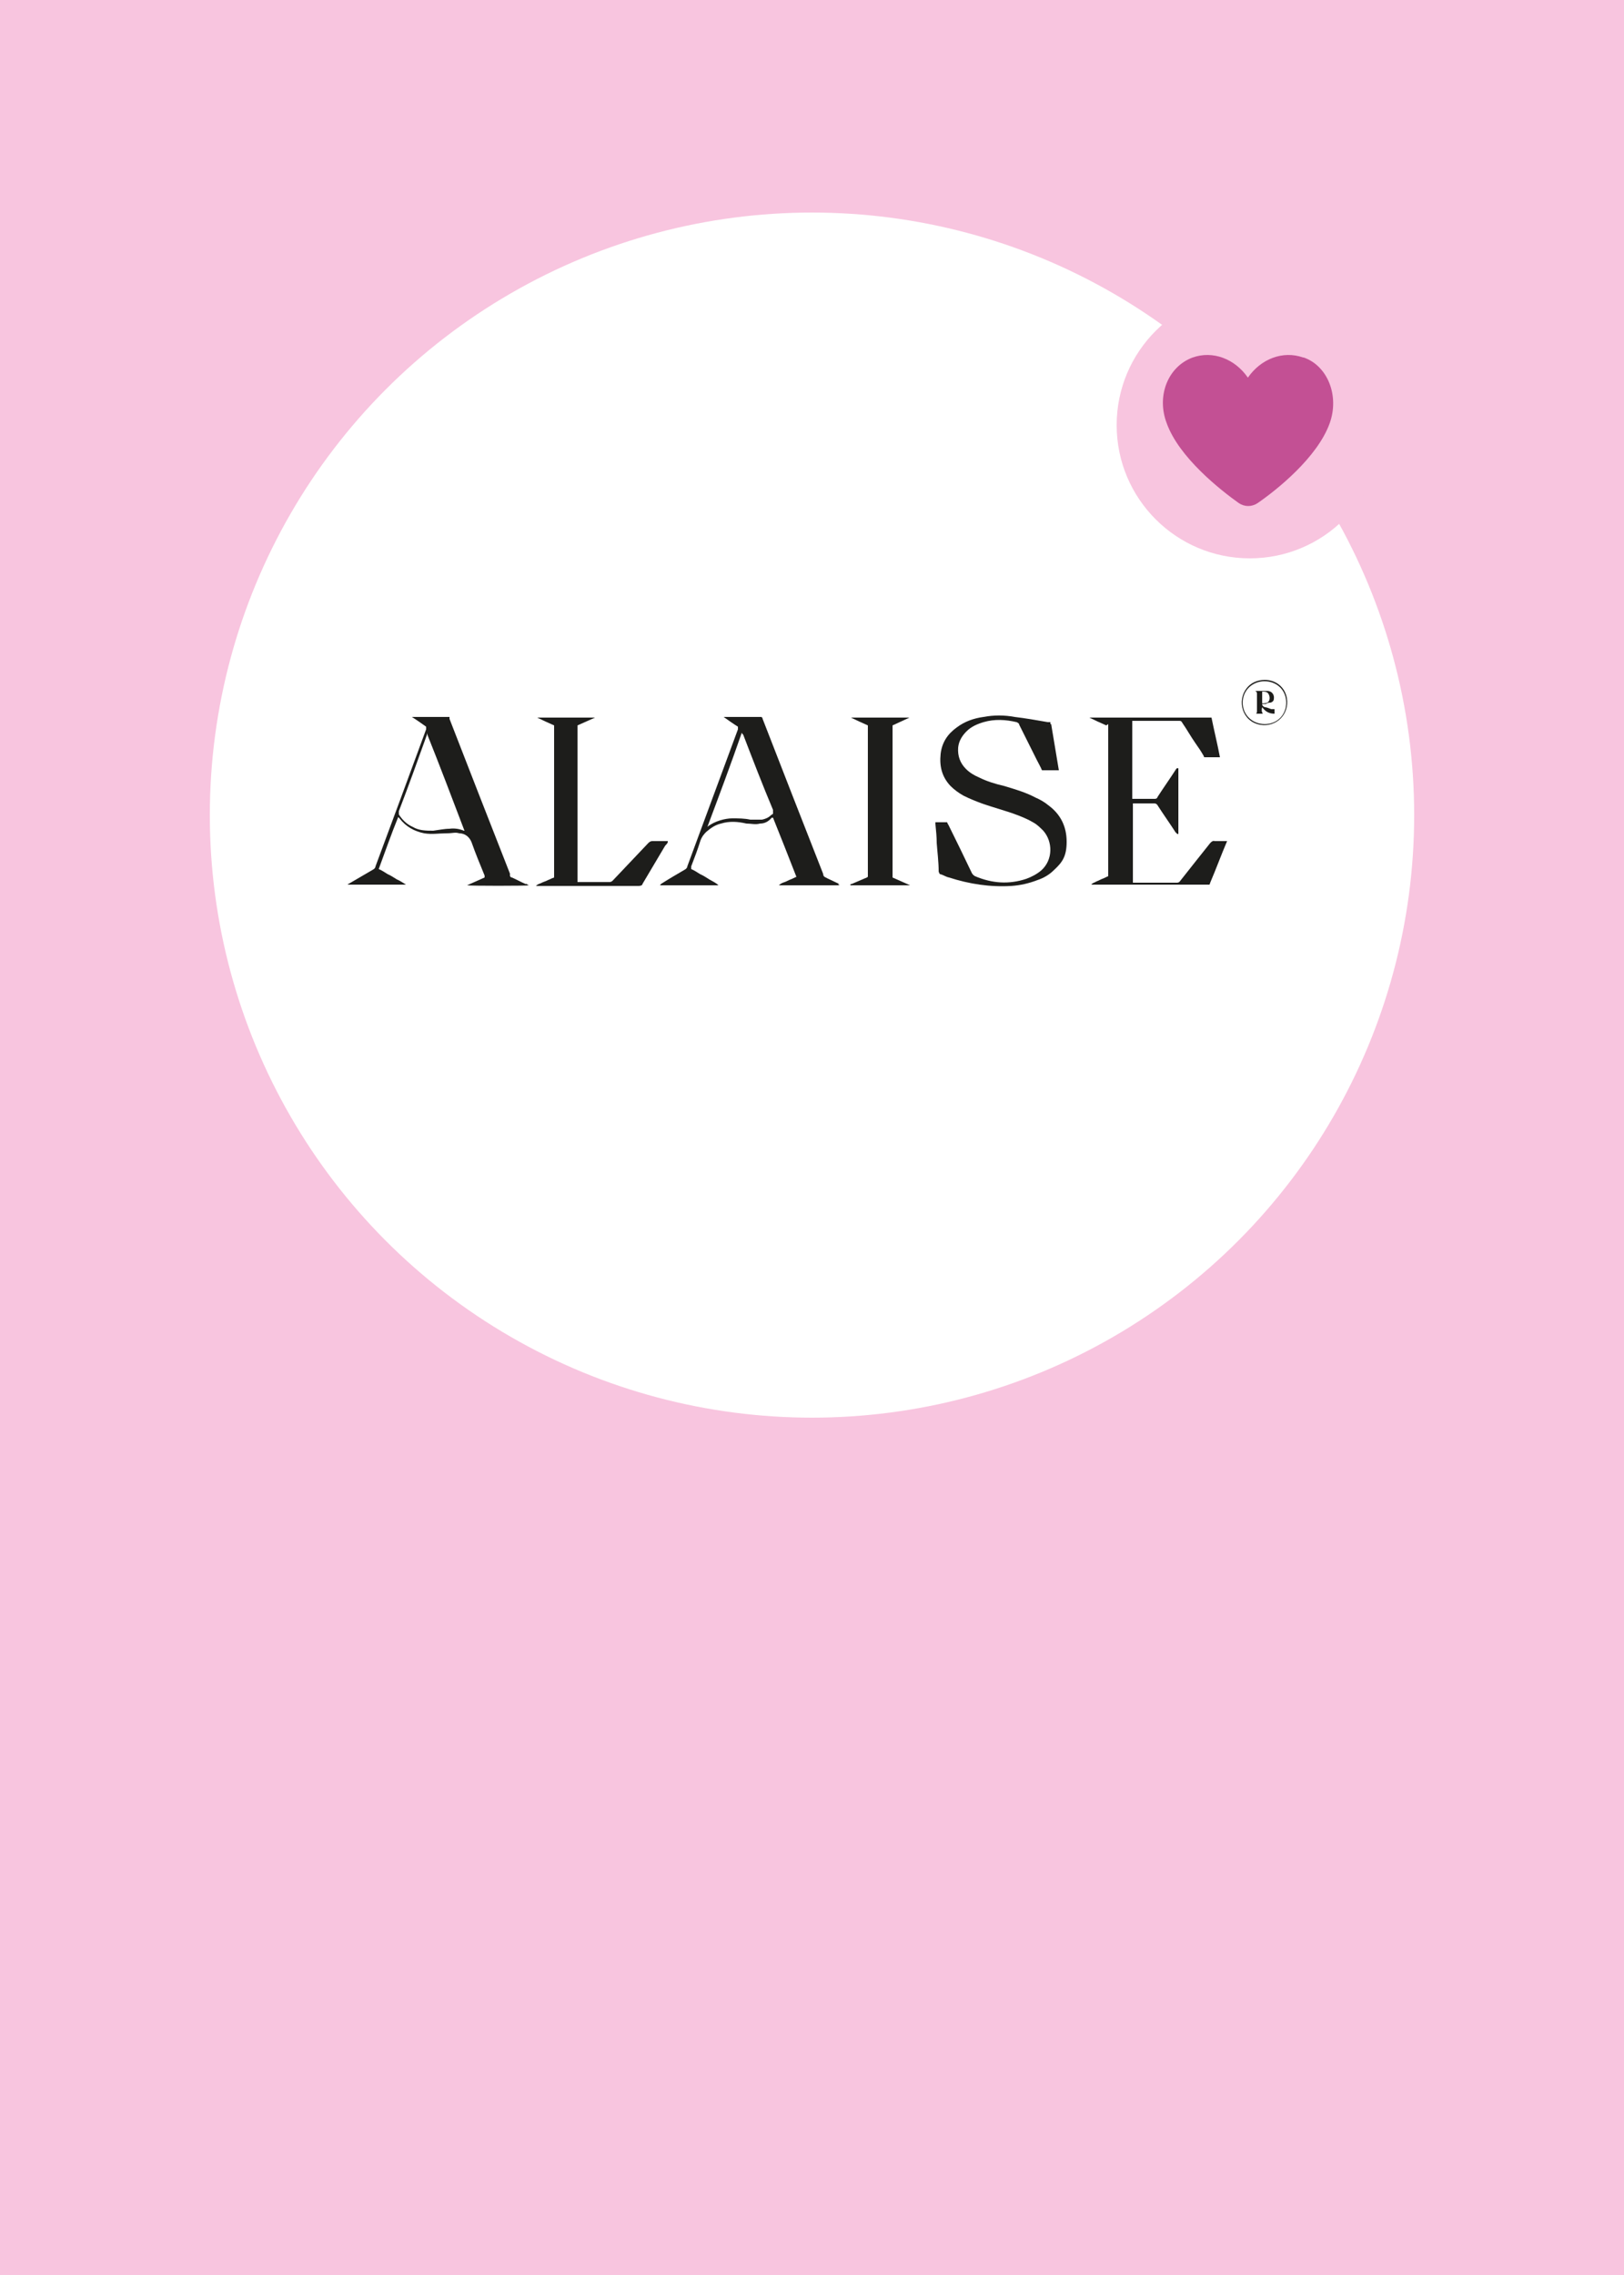 <?xml version="1.0" encoding="UTF-8"?><svg xmlns="http://www.w3.org/2000/svg" id="Layer_1" data-name="Layer 1" version="1.1" viewBox="0 0 250 350"><defs><style> .cls-1 { fill: #1d1d1b; } .cls-1, .cls-2, .cls-3, .cls-4, .cls-5 { stroke-width: 0px; } .cls-2, .cls-3 { fill: #f8c5df; } .cls-2, .cls-5 { fill-rule: evenodd; } .cls-4 { fill: #fff; } .cls-5 { fill: #c35094; } </style></defs><path id="rechthoek-met-cirkel-uitsnede" class="cls-2" d="M250,0v350H0V0h250Z"/><circle class="cls-4" cx="125" cy="125.4" r="92.7"/><circle class="cls-3" cx="192.4" cy="65.4" r="20.5"/><g id="Exclusief-action-card-Skinbliss"><g id="Skin-care-logo"><path id="Fill-1" class="cls-5" d="M200.6,55c-3.1-1.1-6.5.2-8.5,3.1-2-2.9-5.4-4.2-8.5-3.1-3.8,1.4-5.6,5.9-4,10.1,1.9,5.3,8.3,10.3,11.1,12.3.9.6,2,.6,2.9,0,2.9-2,9.2-7,11.1-12.3,1.5-4.2-.3-8.8-4-10.1"/></g></g><g><path class="cls-1" d="M170.3,111.6c-.9-.4-1.8-.8-2.6-1.2h18.8c.4,2,.9,4,1.3,6.1h-2.2c-.2,0-.3,0-.3-.2-.4-.7-.8-1.3-1.3-2-.7-1-1.3-2.1-2-3.1-.1-.2-.2-.3-.4-.3h-7.3v12h3.4c.2,0,.4,0,.5-.3.9-1.4,1.9-2.8,2.8-4.2,0,0,.1-.3.4-.2v10.1h-.2s-.1-.2-.2-.2c-.9-1.4-1.9-2.8-2.8-4.2-.1-.2-.3-.3-.5-.3h-3.3v12.2h6.7c.2,0,.4,0,.6-.3,1.5-1.9,3-3.8,4.6-5.8.2-.2.4-.4.7-.3h1.9c-.9,2.1-1.7,4.3-2.6,6.4,0,.1-.1.2-.1.3h-18.2c.2-.3.5-.3.8-.5.3-.1.6-.3.9-.4.3-.1.6-.3.9-.4v-23.4h0l-.3.2h0Z"/><path class="cls-1" d="M161.8,111.3c.4,2.4.8,4.8,1.2,7.2h-2.6c-.2-.5-.5-1-.8-1.6-.9-1.8-1.8-3.6-2.7-5.4,0-.2-.2-.3-.4-.4-1.7-.4-3.4-.5-5.1,0-1,.3-1.9.7-2.6,1.4-.7.7-1.2,1.5-1.3,2.5-.1,1.3.3,2.4,1.2,3.3.6.6,1.3,1,2,1.3,1.2.6,2.5,1,3.8,1.3,1.7.5,3.4,1,4.9,1.8.7.3,1.4.7,2,1.2,1.9,1.4,2.8,3.3,2.8,5.6s-.7,3.2-2,4.4c-.7.7-1.6,1.2-2.5,1.5-1.3.5-2.6.8-4,.9-3.3.2-6.5-.3-9.6-1.3-.5-.1-.9-.4-1.3-.5-.2,0-.2-.2-.3-.4,0-1.5-.2-3-.3-4.4,0-.9-.1-1.9-.2-2.9v-.3h1.8s.1.3.2.4c1.2,2.4,2.4,4.9,3.6,7.4.1.2.3.4.5.5,2.6,1.1,5.2,1.3,7.9.4.8-.3,1.6-.7,2.3-1.3,1.8-1.6,1.8-4.4.3-6.1-.5-.5-1-1-1.6-1.3-1-.6-2.1-1-3.2-1.4-1.5-.5-2.9-.9-4.4-1.4-1.1-.4-2.1-.8-3.1-1.3-.7-.4-1.4-.9-2-1.5-1.3-1.4-1.7-3-1.5-4.9.2-1.8,1.1-3.1,2.5-4.1,1.2-.9,2.6-1.4,4.1-1.6,1.6-.3,3.2-.3,4.8,0,1.7.2,3.4.5,5.1.8h.4v.3h.1Z"/><path class="cls-1" d="M102.8,129.5c0,.2-.2.4-.4.6-1.2,2-2.3,3.9-3.5,5.9,0,.2-.3.3-.6.3h-15.8c.2-.2.4-.3.7-.4.2-.1.4-.2.7-.3s.4-.2.7-.3c.2-.1.4-.2.7-.3v-23.4c-.9-.4-1.8-.8-2.6-1.2h8.9c-.9.4-1.8.8-2.7,1.2v24.1h4.8c.2,0,.4,0,.6-.2,1.8-1.9,3.7-3.9,5.5-5.8.2-.2.4-.3.6-.3h2.4Z"/><path class="cls-1" d="M133.6,111.6c-.9-.4-1.8-.8-2.6-1.2h9c-.9.4-1.7.8-2.6,1.2v23.4c.9.4,1.8.8,2.7,1.2h-9.2c0-.2.1-.2.2-.2.7-.3,1.4-.6,2.1-.9.1,0,.2-.1.4-.2v-23.4h0Z"/><path class="cls-1" d="M194.7,104.6c1.7,0,3.1,1.1,3.4,2.8.4,2.5-1.6,4.5-4.1,4.1-2.8-.5-3.6-3.7-2.1-5.6.6-.8,1.6-1.3,2.8-1.3h0ZM194.7,104.8c-1.9,0-3.4,1.4-3.4,3.3s1.5,3.3,3.4,3.3,3.3-1.4,3.3-3.3-1.4-3.3-3.4-3.3h0Z"/><path class="cls-1" d="M80.9,136c-.7-.3-1.4-.7-2.1-1-.2,0-.3-.2-.3-.3v-.3c-3.1-7.9-6.2-15.8-9.3-23.8v-.3h-5.8c.8.5,1.5,1,2.2,1.5v.4c-2.6,7.1-5.2,14.1-7.8,21.1,0,.2-.2.4-.4.5-1.2.7-2.4,1.4-3.6,2.1,0,0-.2.1-.3.2h9c-.5-.3-.9-.6-1.4-.8-.5-.3-.9-.6-1.4-.8-.5-.3-.9-.6-1.4-.8,1-2.7,1.9-5.3,3-8l.2.2c1,1.3,2.3,2,3.8,2.3,1.2.2,2.3,0,3.4,0s1.3-.2,2,0c.9,0,1.6.6,1.9,1.4.6,1.7,1.3,3.4,2,5.1v.3c-.9.4-1.8.8-2.7,1.2.4.1,9.2.1,9.6,0-.2,0-.3-.1-.4-.2h-.2ZM71.4,127.8c-.7-.3-1.5-.4-2.2-.3-.8,0-1.7.2-2.5.3-1.1,0-2.2,0-3.2-.6-.9-.4-1.6-1.1-2.1-1.9v-.5c1.5-3.9,2.9-7.8,4.3-11.7v-.3c2,5,3.9,10,5.8,15h-.2,0Z"/><path class="cls-1" d="M129.2,136c-.6-.3-1.3-.6-1.9-.9s-.5-.3-.6-.7c-3.1-7.9-6.2-15.8-9.3-23.8,0,0,0-.2-.2-.3h-5.8c.7.5,1.4,1,2.2,1.5v.4c-2.6,7-5.2,14.1-7.8,21.1,0,.2-.2.4-.4.5-1.2.7-2.4,1.4-3.5,2.1,0,0-.2.1-.3.3h9c-.4-.4-.9-.6-1.4-.9-.5-.3-.9-.6-1.4-.8-.5-.3-.9-.6-1.4-.8v-.4c.5-1.3,1-2.6,1.4-3.9.2-.6.5-1,.9-1.4.7-.6,1.4-1.1,2.3-1.3,1.3-.4,2.6-.3,3.9,0,.7,0,1.4.2,2.1,0,.7,0,1.3-.3,1.8-.9h.2c1.2,3,2.4,6,3.6,9.1-.3.1-.6.3-.9.4-.3.1-.6.3-.9.4-.3.1-.6.2-.9.5h9.4c-.1,0-.2-.1-.3-.2h.2ZM118.7,125.4c-.4.4-.9.6-1.4.7h-1.8c-.9-.2-1.8-.2-2.8-.2s-2.7.4-3.8,1.3h0c1.8-4.8,3.6-9.6,5.3-14.5,0,0,0,.2.2.3,1.5,3.9,3,7.8,4.6,11.6v.6h0l-.3.2h0Z"/><path class="cls-1" d="M193.4,106.3h1.7c.7,0,1.1.6,1,1.2,0,.3-.2.5-.5.6-.2,0-.5,0-.7.2h-.6c0,.3.2.4.4.5.3,0,.7.2,1,.3h.5v.7c-.8,0-1.4-.3-1.9-1-.1.4-.1.7.1,1h-1.1c.2,0,.2-.3.2-.5v-2.5c0-.2,0-.4-.3-.5h.2ZM194.3,106.4v1.8c.4,0,.8,0,1-.3s.2-.7,0-1.1-.6-.4-1-.4h0Z"/></g></svg>